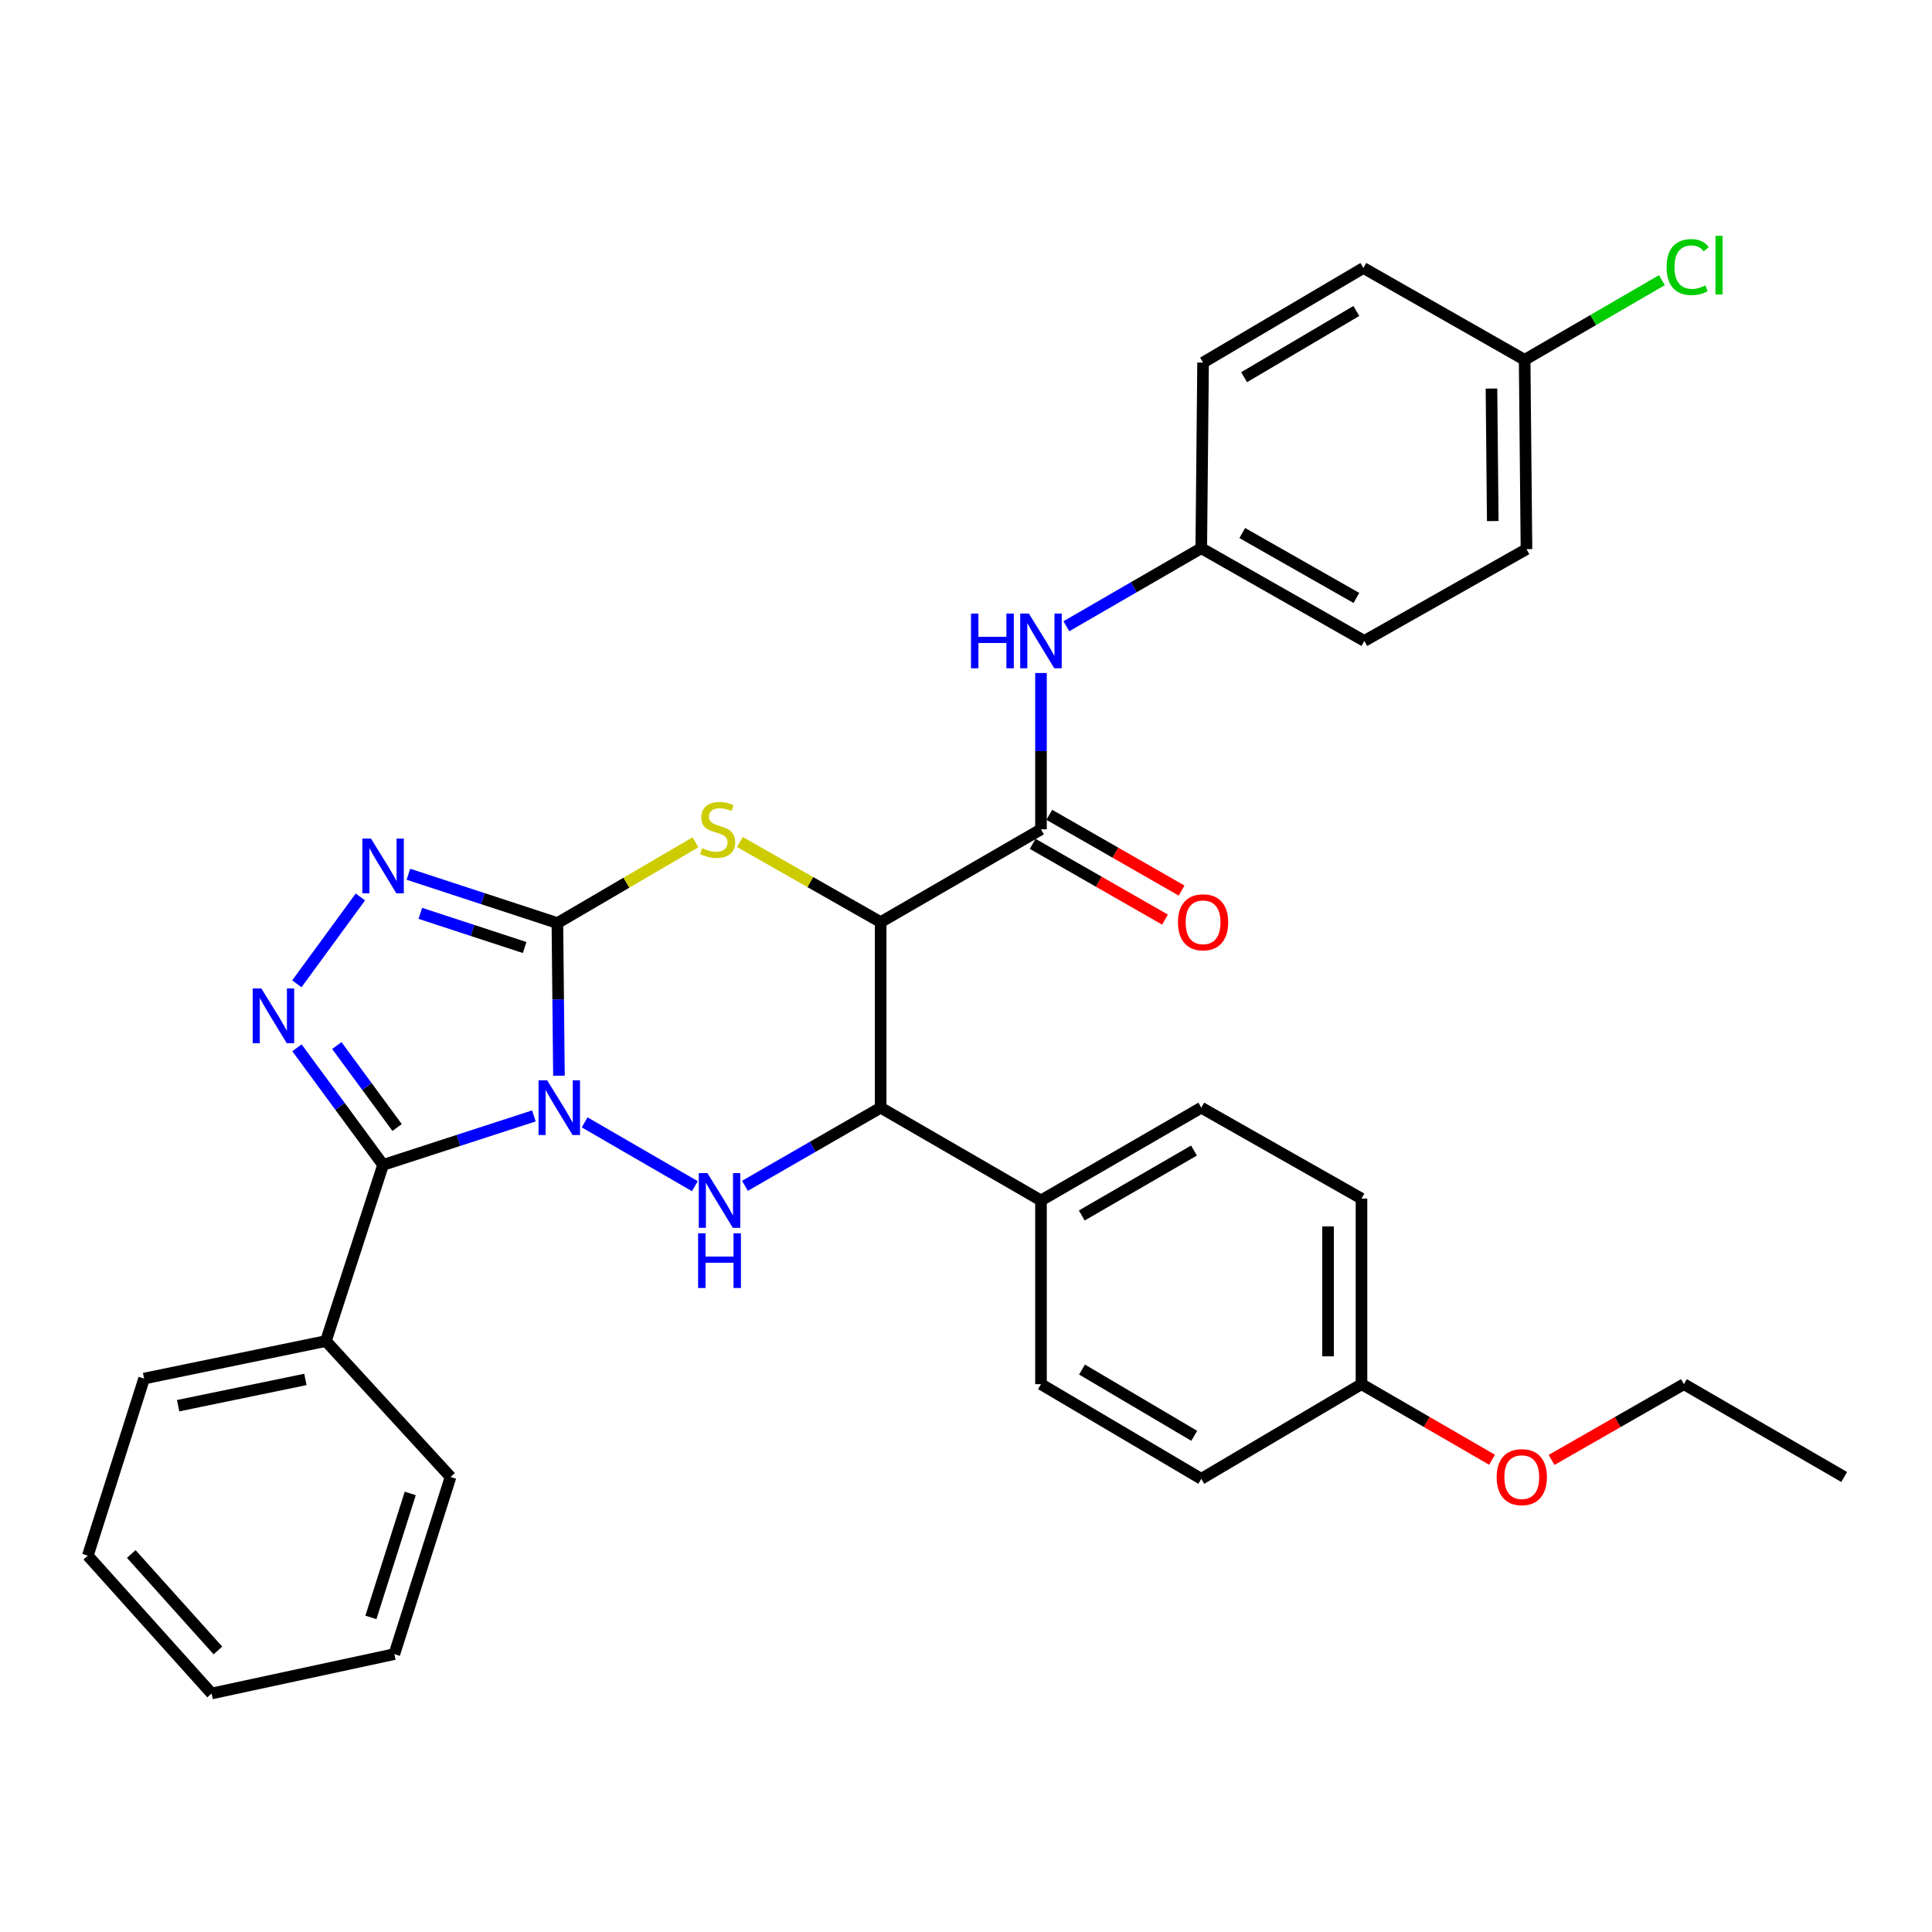 <?xml version='1.0' encoding='iso-8859-1'?>
<svg version='1.1' baseProfile='full'
              xmlns='http://www.w3.org/2000/svg'
                      xmlns:rdkit='http://www.rdkit.org/xml'
                      xmlns:xlink='http://www.w3.org/1999/xlink'
                  xml:space='preserve'
width='1000px' height='1000px' viewBox='0 0 1000 1000'>
<!-- END OF HEADER -->
<rect style='opacity:1.0;fill:#FFFFFF;stroke:none' width='1000' height='1000' x='0' y='0'> </rect>
<path class='bond-0' d='M 289.309,556.784 L 288.907,517.28' style='fill:none;fill-rule:evenodd;stroke:#0000FF;stroke-width:6px;stroke-linecap:butt;stroke-linejoin:miter;stroke-opacity:1' />
<path class='bond-0' d='M 288.907,517.28 L 288.506,477.776' style='fill:none;fill-rule:evenodd;stroke:#000000;stroke-width:6px;stroke-linecap:butt;stroke-linejoin:miter;stroke-opacity:1' />
<path class='bond-1' d='M 276.34,577.599 L 237.309,590.273' style='fill:none;fill-rule:evenodd;stroke:#0000FF;stroke-width:6px;stroke-linecap:butt;stroke-linejoin:miter;stroke-opacity:1' />
<path class='bond-1' d='M 237.309,590.273 L 198.278,602.947' style='fill:none;fill-rule:evenodd;stroke:#000000;stroke-width:6px;stroke-linecap:butt;stroke-linejoin:miter;stroke-opacity:1' />
<path class='bond-2' d='M 302.613,580.938 L 359.668,613.971' style='fill:none;fill-rule:evenodd;stroke:#0000FF;stroke-width:6px;stroke-linecap:butt;stroke-linejoin:miter;stroke-opacity:1' />
<path class='bond-4' d='M 288.506,477.776 L 324.238,456.877' style='fill:none;fill-rule:evenodd;stroke:#000000;stroke-width:6px;stroke-linecap:butt;stroke-linejoin:miter;stroke-opacity:1' />
<path class='bond-4' d='M 324.238,456.877 L 359.971,435.978' style='fill:none;fill-rule:evenodd;stroke:#CCCC00;stroke-width:6px;stroke-linecap:butt;stroke-linejoin:miter;stroke-opacity:1' />
<path class='bond-6' d='M 288.506,477.776 L 249.949,465.142' style='fill:none;fill-rule:evenodd;stroke:#000000;stroke-width:6px;stroke-linecap:butt;stroke-linejoin:miter;stroke-opacity:1' />
<path class='bond-6' d='M 249.949,465.142 L 211.391,452.507' style='fill:none;fill-rule:evenodd;stroke:#0000FF;stroke-width:6px;stroke-linecap:butt;stroke-linejoin:miter;stroke-opacity:1' />
<path class='bond-6' d='M 271.548,490.438 L 244.558,481.594' style='fill:none;fill-rule:evenodd;stroke:#000000;stroke-width:6px;stroke-linecap:butt;stroke-linejoin:miter;stroke-opacity:1' />
<path class='bond-6' d='M 244.558,481.594 L 217.568,472.749' style='fill:none;fill-rule:evenodd;stroke:#0000FF;stroke-width:6px;stroke-linecap:butt;stroke-linejoin:miter;stroke-opacity:1' />
<path class='bond-5' d='M 198.278,602.947 L 175.991,572.641' style='fill:none;fill-rule:evenodd;stroke:#000000;stroke-width:6px;stroke-linecap:butt;stroke-linejoin:miter;stroke-opacity:1' />
<path class='bond-5' d='M 175.991,572.641 L 153.705,542.335' style='fill:none;fill-rule:evenodd;stroke:#0000FF;stroke-width:6px;stroke-linecap:butt;stroke-linejoin:miter;stroke-opacity:1' />
<path class='bond-5' d='M 205.539,583.599 L 189.939,562.384' style='fill:none;fill-rule:evenodd;stroke:#000000;stroke-width:6px;stroke-linecap:butt;stroke-linejoin:miter;stroke-opacity:1' />
<path class='bond-5' d='M 189.939,562.384 L 174.338,541.17' style='fill:none;fill-rule:evenodd;stroke:#0000FF;stroke-width:6px;stroke-linecap:butt;stroke-linejoin:miter;stroke-opacity:1' />
<path class='bond-11' d='M 198.278,602.947 L 168.692,694.127' style='fill:none;fill-rule:evenodd;stroke:#000000;stroke-width:6px;stroke-linecap:butt;stroke-linejoin:miter;stroke-opacity:1' />
<path class='bond-7' d='M 385.571,613.787 L 420.702,593.56' style='fill:none;fill-rule:evenodd;stroke:#0000FF;stroke-width:6px;stroke-linecap:butt;stroke-linejoin:miter;stroke-opacity:1' />
<path class='bond-7' d='M 420.702,593.56 L 455.833,573.333' style='fill:none;fill-rule:evenodd;stroke:#000000;stroke-width:6px;stroke-linecap:butt;stroke-linejoin:miter;stroke-opacity:1' />
<path class='bond-3' d='M 455.833,477.295 L 455.833,573.333' style='fill:none;fill-rule:evenodd;stroke:#000000;stroke-width:6px;stroke-linecap:butt;stroke-linejoin:miter;stroke-opacity:1' />
<path class='bond-8' d='M 455.833,477.295 L 538.809,429.262' style='fill:none;fill-rule:evenodd;stroke:#000000;stroke-width:6px;stroke-linecap:butt;stroke-linejoin:miter;stroke-opacity:1' />
<path class='bond-34' d='M 455.833,477.295 L 419.397,456.554' style='fill:none;fill-rule:evenodd;stroke:#000000;stroke-width:6px;stroke-linecap:butt;stroke-linejoin:miter;stroke-opacity:1' />
<path class='bond-34' d='M 419.397,456.554 L 382.96,435.813' style='fill:none;fill-rule:evenodd;stroke:#CCCC00;stroke-width:6px;stroke-linecap:butt;stroke-linejoin:miter;stroke-opacity:1' />
<path class='bond-33' d='M 153.647,509.218 L 186.536,464.26' style='fill:none;fill-rule:evenodd;stroke:#0000FF;stroke-width:6px;stroke-linecap:butt;stroke-linejoin:miter;stroke-opacity:1' />
<path class='bond-10' d='M 455.833,573.333 L 538.809,621.356' style='fill:none;fill-rule:evenodd;stroke:#000000;stroke-width:6px;stroke-linecap:butt;stroke-linejoin:miter;stroke-opacity:1' />
<path class='bond-9' d='M 538.809,429.262 L 538.809,388.802' style='fill:none;fill-rule:evenodd;stroke:#000000;stroke-width:6px;stroke-linecap:butt;stroke-linejoin:miter;stroke-opacity:1' />
<path class='bond-9' d='M 538.809,388.802 L 538.809,348.341' style='fill:none;fill-rule:evenodd;stroke:#0000FF;stroke-width:6px;stroke-linecap:butt;stroke-linejoin:miter;stroke-opacity:1' />
<path class='bond-12' d='M 534.508,436.774 L 568.75,456.378' style='fill:none;fill-rule:evenodd;stroke:#000000;stroke-width:6px;stroke-linecap:butt;stroke-linejoin:miter;stroke-opacity:1' />
<path class='bond-12' d='M 568.75,456.378 L 602.991,475.981' style='fill:none;fill-rule:evenodd;stroke:#FF0000;stroke-width:6px;stroke-linecap:butt;stroke-linejoin:miter;stroke-opacity:1' />
<path class='bond-12' d='M 543.11,421.75 L 577.351,441.353' style='fill:none;fill-rule:evenodd;stroke:#000000;stroke-width:6px;stroke-linecap:butt;stroke-linejoin:miter;stroke-opacity:1' />
<path class='bond-12' d='M 577.351,441.353 L 611.593,460.957' style='fill:none;fill-rule:evenodd;stroke:#FF0000;stroke-width:6px;stroke-linecap:butt;stroke-linejoin:miter;stroke-opacity:1' />
<path class='bond-15' d='M 551.946,324.144 L 586.861,303.946' style='fill:none;fill-rule:evenodd;stroke:#0000FF;stroke-width:6px;stroke-linecap:butt;stroke-linejoin:miter;stroke-opacity:1' />
<path class='bond-15' d='M 586.861,303.946 L 621.776,283.749' style='fill:none;fill-rule:evenodd;stroke:#000000;stroke-width:6px;stroke-linecap:butt;stroke-linejoin:miter;stroke-opacity:1' />
<path class='bond-13' d='M 538.809,621.356 L 621.776,573.333' style='fill:none;fill-rule:evenodd;stroke:#000000;stroke-width:6px;stroke-linecap:butt;stroke-linejoin:miter;stroke-opacity:1' />
<path class='bond-13' d='M 559.927,629.136 L 618.004,595.52' style='fill:none;fill-rule:evenodd;stroke:#000000;stroke-width:6px;stroke-linecap:butt;stroke-linejoin:miter;stroke-opacity:1' />
<path class='bond-14' d='M 538.809,621.356 L 538.809,716.442' style='fill:none;fill-rule:evenodd;stroke:#000000;stroke-width:6px;stroke-linecap:butt;stroke-linejoin:miter;stroke-opacity:1' />
<path class='bond-26' d='M 168.692,694.127 L 74.588,713.537' style='fill:none;fill-rule:evenodd;stroke:#000000;stroke-width:6px;stroke-linecap:butt;stroke-linejoin:miter;stroke-opacity:1' />
<path class='bond-26' d='M 158.074,713.995 L 92.201,727.581' style='fill:none;fill-rule:evenodd;stroke:#000000;stroke-width:6px;stroke-linecap:butt;stroke-linejoin:miter;stroke-opacity:1' />
<path class='bond-27' d='M 168.692,694.127 L 233.211,764.484' style='fill:none;fill-rule:evenodd;stroke:#000000;stroke-width:6px;stroke-linecap:butt;stroke-linejoin:miter;stroke-opacity:1' />
<path class='bond-19' d='M 621.776,573.333 L 704.704,620.385' style='fill:none;fill-rule:evenodd;stroke:#000000;stroke-width:6px;stroke-linecap:butt;stroke-linejoin:miter;stroke-opacity:1' />
<path class='bond-18' d='M 538.809,716.442 L 621.776,765.437' style='fill:none;fill-rule:evenodd;stroke:#000000;stroke-width:6px;stroke-linecap:butt;stroke-linejoin:miter;stroke-opacity:1' />
<path class='bond-18' d='M 560.058,708.883 L 618.134,743.18' style='fill:none;fill-rule:evenodd;stroke:#000000;stroke-width:6px;stroke-linecap:butt;stroke-linejoin:miter;stroke-opacity:1' />
<path class='bond-21' d='M 621.776,283.749 L 622.709,187.663' style='fill:none;fill-rule:evenodd;stroke:#000000;stroke-width:6px;stroke-linecap:butt;stroke-linejoin:miter;stroke-opacity:1' />
<path class='bond-22' d='M 621.776,283.749 L 706.175,331.743' style='fill:none;fill-rule:evenodd;stroke:#000000;stroke-width:6px;stroke-linecap:butt;stroke-linejoin:miter;stroke-opacity:1' />
<path class='bond-22' d='M 642.994,275.898 L 702.073,309.495' style='fill:none;fill-rule:evenodd;stroke:#000000;stroke-width:6px;stroke-linecap:butt;stroke-linejoin:miter;stroke-opacity:1' />
<path class='bond-16' d='M 789.151,186.249 L 790.103,284.239' style='fill:none;fill-rule:evenodd;stroke:#000000;stroke-width:6px;stroke-linecap:butt;stroke-linejoin:miter;stroke-opacity:1' />
<path class='bond-16' d='M 771.982,201.116 L 772.649,269.709' style='fill:none;fill-rule:evenodd;stroke:#000000;stroke-width:6px;stroke-linecap:butt;stroke-linejoin:miter;stroke-opacity:1' />
<path class='bond-20' d='M 789.151,186.249 L 824.671,165.629' style='fill:none;fill-rule:evenodd;stroke:#000000;stroke-width:6px;stroke-linecap:butt;stroke-linejoin:miter;stroke-opacity:1' />
<path class='bond-20' d='M 824.671,165.629 L 860.191,145.01' style='fill:none;fill-rule:evenodd;stroke:#00CC00;stroke-width:6px;stroke-linecap:butt;stroke-linejoin:miter;stroke-opacity:1' />
<path class='bond-37' d='M 789.151,186.249 L 705.685,138.707' style='fill:none;fill-rule:evenodd;stroke:#000000;stroke-width:6px;stroke-linecap:butt;stroke-linejoin:miter;stroke-opacity:1' />
<path class='bond-17' d='M 704.704,716.442 L 621.776,765.437' style='fill:none;fill-rule:evenodd;stroke:#000000;stroke-width:6px;stroke-linecap:butt;stroke-linejoin:miter;stroke-opacity:1' />
<path class='bond-25' d='M 704.704,716.442 L 738.488,736.005' style='fill:none;fill-rule:evenodd;stroke:#000000;stroke-width:6px;stroke-linecap:butt;stroke-linejoin:miter;stroke-opacity:1' />
<path class='bond-25' d='M 738.488,736.005 L 772.273,755.569' style='fill:none;fill-rule:evenodd;stroke:#FF0000;stroke-width:6px;stroke-linecap:butt;stroke-linejoin:miter;stroke-opacity:1' />
<path class='bond-35' d='M 704.704,716.442 L 704.704,620.385' style='fill:none;fill-rule:evenodd;stroke:#000000;stroke-width:6px;stroke-linecap:butt;stroke-linejoin:miter;stroke-opacity:1' />
<path class='bond-35' d='M 687.391,702.033 L 687.391,634.793' style='fill:none;fill-rule:evenodd;stroke:#000000;stroke-width:6px;stroke-linecap:butt;stroke-linejoin:miter;stroke-opacity:1' />
<path class='bond-23' d='M 622.709,187.663 L 705.685,138.707' style='fill:none;fill-rule:evenodd;stroke:#000000;stroke-width:6px;stroke-linecap:butt;stroke-linejoin:miter;stroke-opacity:1' />
<path class='bond-23' d='M 643.953,195.23 L 702.036,160.961' style='fill:none;fill-rule:evenodd;stroke:#000000;stroke-width:6px;stroke-linecap:butt;stroke-linejoin:miter;stroke-opacity:1' />
<path class='bond-24' d='M 706.175,331.743 L 790.103,284.239' style='fill:none;fill-rule:evenodd;stroke:#000000;stroke-width:6px;stroke-linecap:butt;stroke-linejoin:miter;stroke-opacity:1' />
<path class='bond-28' d='M 803.087,755.657 L 837.333,736.049' style='fill:none;fill-rule:evenodd;stroke:#FF0000;stroke-width:6px;stroke-linecap:butt;stroke-linejoin:miter;stroke-opacity:1' />
<path class='bond-28' d='M 837.333,736.049 L 871.579,716.442' style='fill:none;fill-rule:evenodd;stroke:#000000;stroke-width:6px;stroke-linecap:butt;stroke-linejoin:miter;stroke-opacity:1' />
<path class='bond-31' d='M 74.588,713.537 L 45.455,805.208' style='fill:none;fill-rule:evenodd;stroke:#000000;stroke-width:6px;stroke-linecap:butt;stroke-linejoin:miter;stroke-opacity:1' />
<path class='bond-30' d='M 233.211,764.484 L 204.116,856.165' style='fill:none;fill-rule:evenodd;stroke:#000000;stroke-width:6px;stroke-linecap:butt;stroke-linejoin:miter;stroke-opacity:1' />
<path class='bond-30' d='M 212.345,773 L 191.979,837.176' style='fill:none;fill-rule:evenodd;stroke:#000000;stroke-width:6px;stroke-linecap:butt;stroke-linejoin:miter;stroke-opacity:1' />
<path class='bond-29' d='M 871.579,716.442 L 954.545,764.484' style='fill:none;fill-rule:evenodd;stroke:#000000;stroke-width:6px;stroke-linecap:butt;stroke-linejoin:miter;stroke-opacity:1' />
<path class='bond-32' d='M 204.116,856.165 L 109.521,876.546' style='fill:none;fill-rule:evenodd;stroke:#000000;stroke-width:6px;stroke-linecap:butt;stroke-linejoin:miter;stroke-opacity:1' />
<path class='bond-36' d='M 45.455,805.208 L 109.521,876.546' style='fill:none;fill-rule:evenodd;stroke:#000000;stroke-width:6px;stroke-linecap:butt;stroke-linejoin:miter;stroke-opacity:1' />
<path class='bond-36' d='M 67.945,804.341 L 112.792,854.277' style='fill:none;fill-rule:evenodd;stroke:#000000;stroke-width:6px;stroke-linecap:butt;stroke-linejoin:miter;stroke-opacity:1' />
<path  class='atom-0' d='M 283.217 559.173
L 292.497 574.173
Q 293.417 575.653, 294.897 578.333
Q 296.377 581.013, 296.457 581.173
L 296.457 559.173
L 300.217 559.173
L 300.217 587.493
L 296.337 587.493
L 286.377 571.093
Q 285.217 569.173, 283.977 566.973
Q 282.777 564.773, 282.417 564.093
L 282.417 587.493
L 278.737 587.493
L 278.737 559.173
L 283.217 559.173
' fill='#0000FF'/>
<path  class='atom-3' d='M 366.164 607.196
L 375.444 622.196
Q 376.364 623.676, 377.844 626.356
Q 379.324 629.036, 379.404 629.196
L 379.404 607.196
L 383.164 607.196
L 383.164 635.516
L 379.284 635.516
L 369.324 619.116
Q 368.164 617.196, 366.924 614.996
Q 365.724 612.796, 365.364 612.116
L 365.364 635.516
L 361.684 635.516
L 361.684 607.196
L 366.164 607.196
' fill='#0000FF'/>
<path  class='atom-3' d='M 361.344 638.348
L 365.184 638.348
L 365.184 650.388
L 379.664 650.388
L 379.664 638.348
L 383.504 638.348
L 383.504 666.668
L 379.664 666.668
L 379.664 653.588
L 365.184 653.588
L 365.184 666.668
L 361.344 666.668
L 361.344 638.348
' fill='#0000FF'/>
<path  class='atom-5' d='M 363.453 438.982
Q 363.773 439.102, 365.093 439.662
Q 366.413 440.222, 367.853 440.582
Q 369.333 440.902, 370.773 440.902
Q 373.453 440.902, 375.013 439.622
Q 376.573 438.302, 376.573 436.022
Q 376.573 434.462, 375.773 433.502
Q 375.013 432.542, 373.813 432.022
Q 372.613 431.502, 370.613 430.902
Q 368.093 430.142, 366.573 429.422
Q 365.093 428.702, 364.013 427.182
Q 362.973 425.662, 362.973 423.102
Q 362.973 419.542, 365.373 417.342
Q 367.813 415.142, 372.613 415.142
Q 375.893 415.142, 379.613 416.702
L 378.693 419.782
Q 375.293 418.382, 372.733 418.382
Q 369.973 418.382, 368.453 419.542
Q 366.933 420.662, 366.973 422.622
Q 366.973 424.142, 367.733 425.062
Q 368.533 425.982, 369.653 426.502
Q 370.813 427.022, 372.733 427.622
Q 375.293 428.422, 376.813 429.222
Q 378.333 430.022, 379.413 431.662
Q 380.533 433.262, 380.533 436.022
Q 380.533 439.942, 377.893 442.062
Q 375.293 444.142, 370.933 444.142
Q 368.413 444.142, 366.493 443.582
Q 364.613 443.062, 362.373 442.142
L 363.453 438.982
' fill='#CCCC00'/>
<path  class='atom-6' d='M 135.271 511.62
L 144.551 526.62
Q 145.471 528.1, 146.951 530.78
Q 148.431 533.46, 148.511 533.62
L 148.511 511.62
L 152.271 511.62
L 152.271 539.94
L 148.391 539.94
L 138.431 523.54
Q 137.271 521.62, 136.031 519.42
Q 134.831 517.22, 134.471 516.54
L 134.471 539.94
L 130.791 539.94
L 130.791 511.62
L 135.271 511.62
' fill='#0000FF'/>
<path  class='atom-7' d='M 192.018 434.05
L 201.298 449.05
Q 202.218 450.53, 203.698 453.21
Q 205.178 455.89, 205.258 456.05
L 205.258 434.05
L 209.018 434.05
L 209.018 462.37
L 205.138 462.37
L 195.178 445.97
Q 194.018 444.05, 192.778 441.85
Q 191.578 439.65, 191.218 438.97
L 191.218 462.37
L 187.538 462.37
L 187.538 434.05
L 192.018 434.05
' fill='#0000FF'/>
<path  class='atom-10' d='M 502.589 317.583
L 506.429 317.583
L 506.429 329.623
L 520.909 329.623
L 520.909 317.583
L 524.749 317.583
L 524.749 345.903
L 520.909 345.903
L 520.909 332.823
L 506.429 332.823
L 506.429 345.903
L 502.589 345.903
L 502.589 317.583
' fill='#0000FF'/>
<path  class='atom-10' d='M 532.549 317.583
L 541.829 332.583
Q 542.749 334.063, 544.229 336.743
Q 545.709 339.423, 545.789 339.583
L 545.789 317.583
L 549.549 317.583
L 549.549 345.903
L 545.669 345.903
L 535.709 329.503
Q 534.549 327.583, 533.309 325.383
Q 532.109 323.183, 531.749 322.503
L 531.749 345.903
L 528.069 345.903
L 528.069 317.583
L 532.549 317.583
' fill='#0000FF'/>
<path  class='atom-13' d='M 609.709 477.375
Q 609.709 470.575, 613.069 466.775
Q 616.429 462.975, 622.709 462.975
Q 628.989 462.975, 632.349 466.775
Q 635.709 470.575, 635.709 477.375
Q 635.709 484.255, 632.309 488.175
Q 628.909 492.055, 622.709 492.055
Q 616.469 492.055, 613.069 488.175
Q 609.709 484.295, 609.709 477.375
M 622.709 488.855
Q 627.029 488.855, 629.349 485.975
Q 631.709 483.055, 631.709 477.375
Q 631.709 471.815, 629.349 469.015
Q 627.029 466.175, 622.709 466.175
Q 618.389 466.175, 616.029 468.975
Q 613.709 471.775, 613.709 477.375
Q 613.709 483.095, 616.029 485.975
Q 618.389 488.855, 622.709 488.855
' fill='#FF0000'/>
<path  class='atom-21' d='M 862.631 138.234
Q 862.631 131.194, 865.911 127.514
Q 869.231 123.794, 875.511 123.794
Q 881.351 123.794, 884.471 127.914
L 881.831 130.074
Q 879.551 127.074, 875.511 127.074
Q 871.231 127.074, 868.951 129.954
Q 866.711 132.794, 866.711 138.234
Q 866.711 143.834, 869.031 146.714
Q 871.391 149.594, 875.951 149.594
Q 879.071 149.594, 882.711 147.714
L 883.831 150.714
Q 882.351 151.674, 880.111 152.234
Q 877.871 152.794, 875.391 152.794
Q 869.231 152.794, 865.911 149.034
Q 862.631 145.274, 862.631 138.234
' fill='#00CC00'/>
<path  class='atom-21' d='M 887.911 122.074
L 891.591 122.074
L 891.591 152.434
L 887.911 152.434
L 887.911 122.074
' fill='#00CC00'/>
<path  class='atom-26' d='M 774.67 764.564
Q 774.67 757.764, 778.03 753.964
Q 781.39 750.164, 787.67 750.164
Q 793.95 750.164, 797.31 753.964
Q 800.67 757.764, 800.67 764.564
Q 800.67 771.444, 797.27 775.364
Q 793.87 779.244, 787.67 779.244
Q 781.43 779.244, 778.03 775.364
Q 774.67 771.484, 774.67 764.564
M 787.67 776.044
Q 791.99 776.044, 794.31 773.164
Q 796.67 770.244, 796.67 764.564
Q 796.67 759.004, 794.31 756.204
Q 791.99 753.364, 787.67 753.364
Q 783.35 753.364, 780.99 756.164
Q 778.67 758.964, 778.67 764.564
Q 778.67 770.284, 780.99 773.164
Q 783.35 776.044, 787.67 776.044
' fill='#FF0000'/>
</svg>
